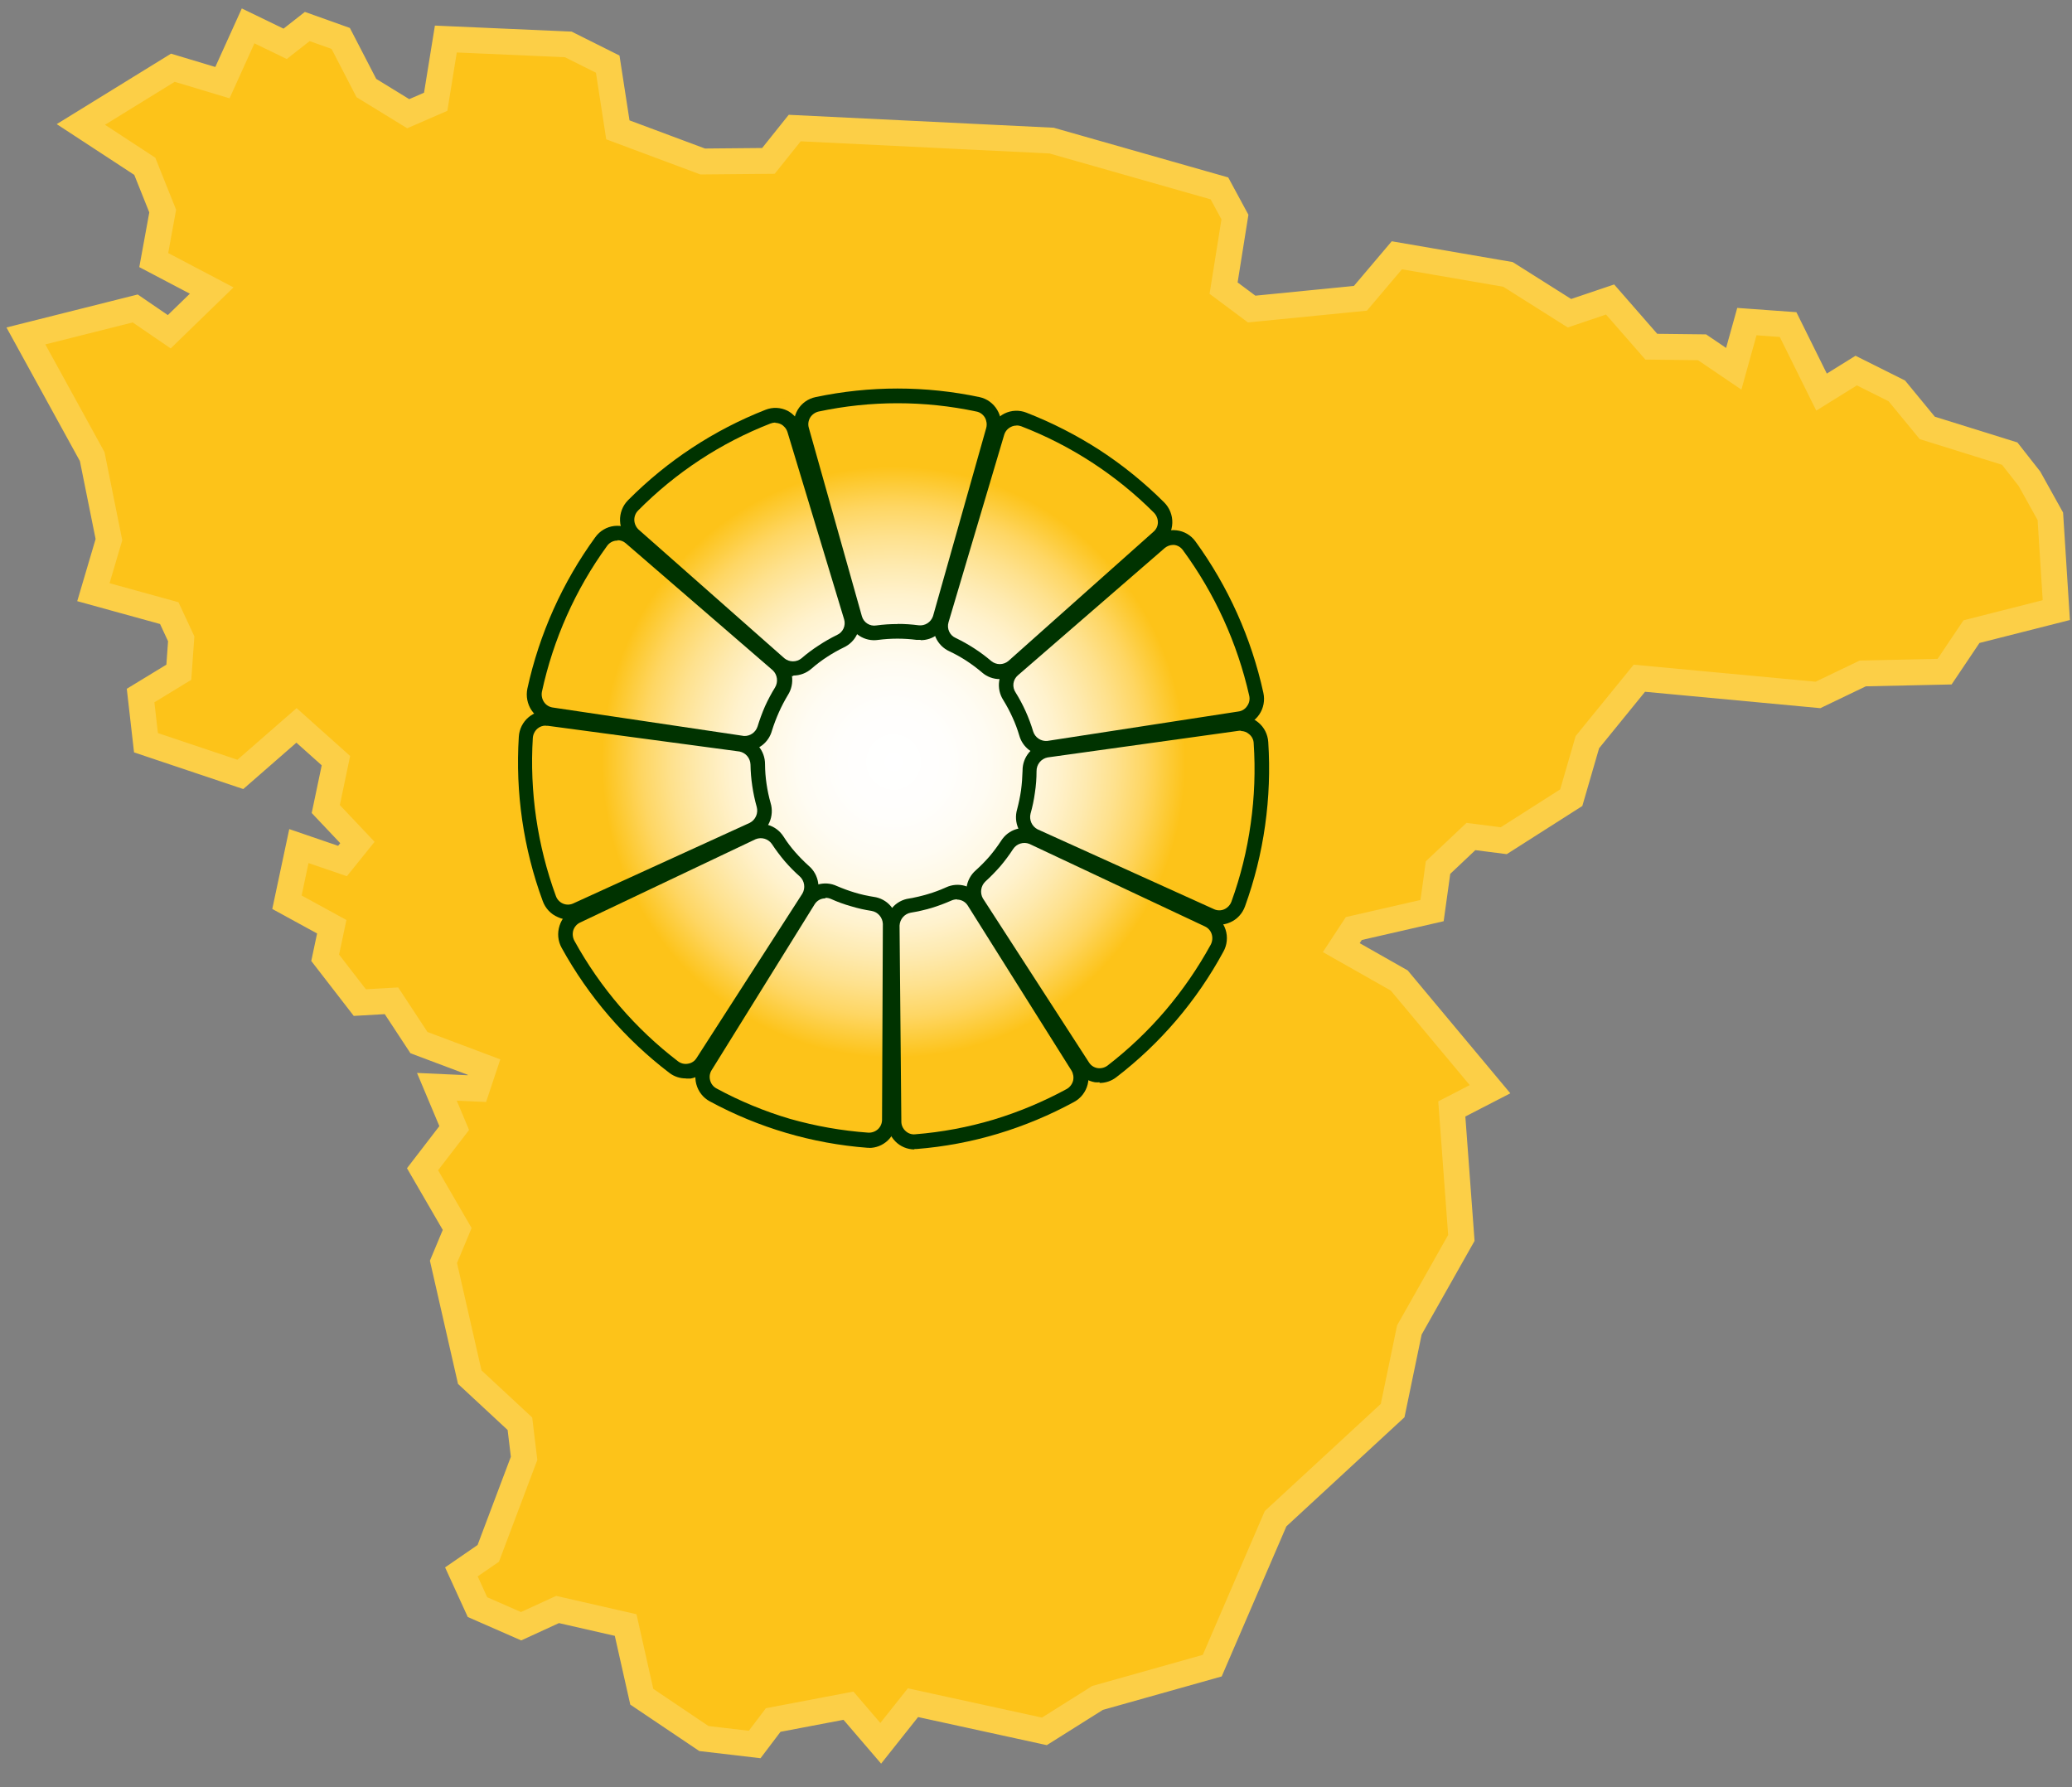 <?xml version="1.0" encoding="UTF-8"?> <svg xmlns="http://www.w3.org/2000/svg" width="80" height="69" viewBox="0 0 80 69" fill="none"><rect x="0" y="0" width="80" height="69" fill="#808080" stroke="none"/> <path d="M3.122 4.805L6.674 2.615L8.588 3.191L9.58 1L11.01 1.692L11.863 1.023L13.155 1.484L14.146 3.399L15.761 4.39L16.822 3.929L17.214 1.507L21.942 1.715L23.464 2.476L23.856 5.013L27.131 6.235L29.669 6.212L30.683 4.944L40.601 5.428L47.082 7.273L47.681 8.38L47.243 11.124L48.327 11.932L52.525 11.517L53.932 9.856L58.222 10.594L60.597 12.093L62.166 11.563L63.757 13.385L65.717 13.408L66.94 14.238L67.447 12.416L69.038 12.531L70.33 15.138L71.668 14.307L73.236 15.091L74.412 16.521L77.595 17.513L78.356 18.482L79.164 19.934L79.394 23.555L76.119 24.386L75.081 25.931L71.921 26L70.192 26.83L63.296 26.185L61.289 28.652L60.666 30.797L58.06 32.458L56.792 32.296L55.523 33.495L55.292 35.156L52.271 35.848L51.787 36.586L54.024 37.854L57.53 42.052L56.054 42.813L56.423 47.794L54.416 51.346L53.77 54.459L49.25 58.634L46.805 64.307L42.377 65.553L40.324 66.844L35.25 65.737L34.005 67.305L32.759 65.853L29.853 66.406L29.138 67.351L27.178 67.121L24.779 65.507L24.156 62.739L21.527 62.139L20.12 62.785L18.436 62.047L17.814 60.687L18.852 59.972L20.235 56.304L20.074 54.967L18.137 53.168L17.122 48.717L17.652 47.448L16.314 45.142L17.537 43.551L16.868 41.959L18.413 42.029L18.69 41.198L16.176 40.253L15.115 38.638L13.893 38.708L12.555 36.978L12.809 35.779L11.079 34.833L11.54 32.665L13.224 33.242L13.8 32.527L12.578 31.235L12.97 29.367L11.448 28.006L9.28 29.898L5.636 28.675L5.428 26.853L6.904 25.954L6.997 24.663L6.535 23.671L3.606 22.863L4.206 20.834L3.56 17.628L1 12.97L5.221 11.909L6.535 12.808L8.173 11.217L5.936 10.041L6.282 8.149L5.59 6.42L3.122 4.805Z" fill="#FDC319" stroke="#FCCF47"></path> <mask id="mask0_130_9654" style="mask-type:luminance" maskUnits="userSpaceOnUse" x="20" y="15" width="29" height="29"> <path d="M20.398 29.62C20.398 32.437 21.223 35.19 22.768 37.532C24.313 39.874 26.509 41.7 29.078 42.778C31.648 43.855 34.475 44.138 37.203 43.588C39.93 43.038 42.436 41.682 44.402 39.69C46.369 37.699 47.708 35.161 48.251 32.398C48.793 29.636 48.515 26.773 47.45 24.17C46.386 21.568 44.584 19.344 42.272 17.779C39.959 16.214 37.241 15.379 34.459 15.379C30.73 15.379 27.154 16.879 24.517 19.55C21.88 22.221 20.398 25.843 20.398 29.62Z" fill="white"></path> </mask> <g mask="url(#mask0_130_9654)"> <path d="M48.521 15.379H20.398V43.862H48.521V15.379Z" fill="url(#paint0_radial_130_9654)"></path> </g> <path d="M30.63 26.102C30.373 26.105 30.125 26.012 29.932 25.842L24.302 20.873C24.193 20.778 24.105 20.66 24.042 20.529C23.98 20.397 23.945 20.254 23.94 20.108C23.934 19.961 23.959 19.814 24.012 19.677C24.065 19.539 24.146 19.415 24.25 19.311C25.762 17.788 27.57 16.599 29.559 15.82C29.695 15.766 29.84 15.742 29.985 15.748C30.131 15.755 30.273 15.792 30.404 15.857C30.53 15.923 30.642 16.015 30.732 16.126C30.822 16.238 30.889 16.367 30.929 16.505L33.148 23.716C33.223 23.964 33.206 24.23 33.101 24.466C32.996 24.702 32.809 24.89 32.576 24.997C32.353 25.105 32.138 25.227 31.931 25.363C31.721 25.499 31.521 25.65 31.333 25.815C31.137 25.986 30.888 26.081 30.63 26.081M29.932 16.314C29.869 16.316 29.807 16.328 29.748 16.351C27.832 17.097 26.091 18.241 24.638 19.709C24.589 19.758 24.55 19.817 24.525 19.882C24.5 19.947 24.488 20.017 24.491 20.087C24.498 20.225 24.558 20.354 24.659 20.448L30.288 25.417C30.381 25.492 30.497 25.533 30.616 25.533C30.736 25.533 30.851 25.492 30.944 25.417C31.153 25.236 31.373 25.071 31.605 24.922C31.834 24.77 32.072 24.633 32.319 24.513C32.429 24.464 32.517 24.376 32.568 24.265C32.618 24.155 32.626 24.029 32.592 23.913L30.404 16.68C30.362 16.55 30.271 16.442 30.152 16.378C30.083 16.345 30.008 16.327 29.932 16.324" fill="#003300"></path> <path d="M28.783 28.972C28.732 28.977 28.681 28.977 28.631 28.972L21.238 27.872C21.095 27.851 20.958 27.801 20.835 27.724C20.712 27.647 20.607 27.546 20.524 27.425C20.443 27.304 20.387 27.167 20.359 27.022C20.331 26.878 20.332 26.73 20.362 26.586C20.824 24.473 21.717 22.482 22.985 20.74C23.07 20.621 23.178 20.521 23.303 20.447C23.428 20.372 23.567 20.325 23.711 20.307C23.855 20.29 24.001 20.303 24.139 20.345C24.278 20.388 24.407 20.459 24.517 20.554L30.22 25.449C30.414 25.616 30.541 25.849 30.578 26.104C30.614 26.359 30.558 26.619 30.42 26.835C30.291 27.049 30.175 27.271 30.073 27.5C29.971 27.73 29.881 27.966 29.806 28.206C29.745 28.43 29.614 28.628 29.432 28.769C29.25 28.91 29.027 28.987 28.798 28.988M23.84 20.873H23.782C23.713 20.881 23.647 20.903 23.587 20.939C23.528 20.975 23.476 21.023 23.436 21.081C22.219 22.758 21.363 24.675 20.923 26.708C20.898 26.845 20.926 26.986 21.002 27.101C21.04 27.158 21.088 27.206 21.145 27.242C21.202 27.279 21.266 27.303 21.332 27.314L28.725 28.414C28.84 28.419 28.954 28.387 29.049 28.32C29.143 28.254 29.214 28.158 29.25 28.047C29.331 27.781 29.427 27.521 29.538 27.266C29.652 27.015 29.782 26.772 29.926 26.538C29.988 26.434 30.012 26.312 29.996 26.193C29.98 26.073 29.924 25.962 29.837 25.879L24.16 20.974C24.073 20.897 23.961 20.855 23.845 20.857" fill="#003300"></path> <path d="M21.941 35.508C21.801 35.501 21.664 35.467 21.537 35.407C21.402 35.35 21.281 35.265 21.181 35.158C21.081 35.051 21.004 34.924 20.954 34.785C20.209 32.761 19.895 30.601 20.031 28.446C20.04 28.299 20.078 28.156 20.144 28.025C20.21 27.894 20.302 27.779 20.414 27.686C20.526 27.593 20.655 27.524 20.794 27.483C20.933 27.443 21.079 27.432 21.222 27.452L28.625 28.446C28.879 28.479 29.112 28.606 29.28 28.802C29.449 28.998 29.54 29.249 29.538 29.509C29.539 29.761 29.559 30.013 29.596 30.263C29.632 30.513 29.684 30.759 29.753 31.002C29.828 31.249 29.811 31.516 29.706 31.752C29.601 31.987 29.414 32.176 29.181 32.282L22.361 35.402C22.223 35.461 22.075 35.492 21.925 35.492M21.065 28.015C20.952 28.014 20.842 28.054 20.755 28.127C20.649 28.218 20.583 28.348 20.572 28.488C20.445 30.564 20.749 32.644 21.463 34.594C21.486 34.659 21.522 34.718 21.569 34.768C21.616 34.818 21.672 34.858 21.735 34.885C21.797 34.912 21.865 34.925 21.933 34.925C22.001 34.924 22.068 34.909 22.13 34.881L28.951 31.767C29.057 31.712 29.142 31.62 29.191 31.509C29.24 31.398 29.249 31.273 29.218 31.156C29.143 30.889 29.085 30.617 29.045 30.343C29.004 30.07 28.981 29.795 28.977 29.519C28.973 29.399 28.929 29.283 28.852 29.191C28.774 29.099 28.669 29.037 28.552 29.014L21.149 28.021H21.08" fill="#003300"></path> <path d="M26.485 41.635C26.254 41.637 26.029 41.563 25.845 41.422C24.14 40.124 22.723 38.478 21.684 36.592C21.613 36.463 21.569 36.32 21.555 36.173C21.542 36.025 21.559 35.877 21.605 35.736C21.649 35.598 21.72 35.469 21.815 35.36C21.91 35.25 22.026 35.161 22.156 35.099L28.919 31.91C29.15 31.8 29.412 31.778 29.658 31.85C29.903 31.921 30.114 32.081 30.252 32.298C30.387 32.51 30.537 32.711 30.703 32.899C30.867 33.086 31.043 33.264 31.228 33.43C31.424 33.597 31.552 33.831 31.59 34.087C31.628 34.343 31.572 34.605 31.432 34.822L27.366 41.167C27.288 41.291 27.186 41.396 27.066 41.478C26.946 41.559 26.81 41.614 26.668 41.64H26.485M22.392 35.62C22.331 35.649 22.277 35.69 22.233 35.742C22.189 35.793 22.156 35.852 22.135 35.917C22.096 36.052 22.111 36.197 22.177 36.321C23.177 38.138 24.541 39.723 26.18 40.976C26.235 41.018 26.298 41.047 26.365 41.063C26.432 41.078 26.501 41.08 26.569 41.066C26.635 41.056 26.699 41.031 26.755 40.993C26.811 40.956 26.858 40.906 26.894 40.849L30.981 34.498C31.041 34.393 31.064 34.271 31.046 34.151C31.028 34.031 30.97 33.921 30.881 33.839C30.674 33.656 30.48 33.459 30.299 33.249C30.122 33.04 29.957 32.82 29.806 32.591C29.738 32.491 29.639 32.417 29.524 32.383C29.41 32.348 29.287 32.354 29.176 32.399L22.392 35.62Z" fill="#003300"></path> <path d="M33.568 44.313H33.489C31.361 44.151 29.29 43.541 27.408 42.522C27.279 42.454 27.166 42.359 27.076 42.243C26.986 42.128 26.92 41.995 26.883 41.853C26.846 41.712 26.838 41.564 26.86 41.42C26.881 41.275 26.932 41.137 27.009 41.013L30.981 34.605C31.117 34.386 31.326 34.225 31.57 34.152C31.815 34.079 32.077 34.098 32.308 34.206C32.536 34.304 32.769 34.39 33.006 34.461C33.245 34.533 33.489 34.588 33.736 34.626C33.989 34.66 34.223 34.786 34.391 34.982C34.559 35.178 34.651 35.429 34.648 35.689L34.612 43.256C34.611 43.401 34.581 43.546 34.523 43.679C34.466 43.812 34.381 43.932 34.276 44.032C34.081 44.216 33.824 44.319 33.557 44.319M31.868 34.684C31.785 34.683 31.703 34.703 31.631 34.743C31.558 34.783 31.497 34.842 31.453 34.913L27.476 41.316C27.439 41.374 27.416 41.439 27.405 41.507C27.396 41.574 27.4 41.643 27.418 41.709C27.436 41.776 27.466 41.839 27.509 41.893C27.551 41.947 27.605 41.991 27.665 42.023C28.568 42.513 29.52 42.907 30.503 43.197C31.489 43.477 32.5 43.655 33.52 43.729C33.659 43.737 33.794 43.689 33.898 43.596C33.948 43.549 33.987 43.492 34.015 43.429C34.042 43.366 34.056 43.298 34.056 43.229L34.087 35.667C34.081 35.546 34.035 35.431 33.956 35.34C33.877 35.249 33.77 35.188 33.651 35.168C33.382 35.127 33.115 35.067 32.854 34.987C32.59 34.913 32.332 34.819 32.083 34.706C32.015 34.676 31.942 34.662 31.868 34.663" fill="#003300"></path> <path d="M35.309 44.377C35.031 44.377 34.764 44.265 34.568 44.066C34.371 43.866 34.26 43.596 34.26 43.314L34.192 35.752C34.19 35.494 34.281 35.243 34.448 35.047C34.615 34.852 34.846 34.724 35.1 34.69C35.344 34.648 35.586 34.591 35.824 34.52C36.064 34.45 36.299 34.362 36.527 34.259C36.758 34.151 37.019 34.131 37.264 34.203C37.508 34.275 37.718 34.435 37.854 34.652L41.863 41.029C41.94 41.153 41.992 41.291 42.015 41.435C42.037 41.58 42.03 41.727 41.994 41.869C41.958 42.012 41.892 42.146 41.802 42.262C41.712 42.379 41.598 42.474 41.469 42.544C40.533 43.053 39.549 43.464 38.531 43.771C37.505 44.079 36.45 44.277 35.383 44.361H35.299M36.952 34.721C36.876 34.722 36.801 34.738 36.731 34.769C36.48 34.88 36.222 34.976 35.96 35.056C35.698 35.132 35.432 35.193 35.163 35.237C35.046 35.258 34.939 35.32 34.861 35.41C34.783 35.501 34.738 35.616 34.732 35.736L34.801 43.298C34.8 43.368 34.814 43.436 34.843 43.499C34.871 43.563 34.912 43.619 34.963 43.665C35.013 43.712 35.072 43.748 35.136 43.77C35.2 43.792 35.268 43.8 35.336 43.792C36.358 43.711 37.369 43.522 38.353 43.229C39.334 42.932 40.283 42.535 41.186 42.044C41.306 41.975 41.395 41.86 41.432 41.725C41.463 41.591 41.44 41.45 41.37 41.332L37.361 34.955C37.317 34.886 37.256 34.83 37.185 34.791C37.113 34.752 37.033 34.731 36.952 34.732" fill="#003300"></path> <path d="M42.456 41.784C42.396 41.789 42.337 41.789 42.277 41.784C42.135 41.76 41.999 41.706 41.878 41.627C41.757 41.547 41.654 41.443 41.574 41.321L37.482 34.992C37.341 34.776 37.283 34.516 37.319 34.259C37.355 34.003 37.481 33.769 37.676 33.6C37.861 33.434 38.036 33.256 38.2 33.069C38.363 32.876 38.514 32.674 38.652 32.463C38.788 32.245 38.997 32.084 39.241 32.011C39.486 31.937 39.748 31.956 39.979 32.065L46.758 35.253C46.89 35.314 47.008 35.402 47.105 35.512C47.201 35.622 47.274 35.751 47.319 35.891C47.364 36.031 47.38 36.178 47.365 36.325C47.351 36.471 47.307 36.613 47.235 36.741C46.209 38.636 44.798 40.289 43.096 41.593C42.912 41.734 42.687 41.811 42.456 41.81M42.046 41.019C42.083 41.076 42.13 41.125 42.186 41.162C42.242 41.2 42.305 41.225 42.372 41.236C42.508 41.258 42.648 41.223 42.76 41.141C43.575 40.512 44.325 39.8 44.995 39.015C45.663 38.229 46.25 37.376 46.747 36.47C46.812 36.345 46.825 36.2 46.784 36.066C46.764 36 46.73 35.94 46.684 35.889C46.639 35.837 46.584 35.797 46.522 35.768L39.743 32.58C39.632 32.536 39.51 32.532 39.397 32.568C39.283 32.603 39.185 32.677 39.119 32.776C38.968 33.008 38.803 33.23 38.625 33.441C38.444 33.648 38.251 33.845 38.048 34.031C37.961 34.112 37.904 34.221 37.886 34.34C37.868 34.459 37.89 34.58 37.949 34.684L42.046 41.019Z" fill="#003300"></path> <path d="M47.094 35.699C46.947 35.699 46.802 35.667 46.669 35.604L39.848 32.522C39.615 32.416 39.428 32.229 39.322 31.994C39.216 31.759 39.198 31.494 39.271 31.246C39.335 31.003 39.386 30.756 39.423 30.508C39.455 30.257 39.474 30.005 39.481 29.753C39.478 29.495 39.568 29.245 39.734 29.049C39.9 28.854 40.131 28.726 40.383 28.69L47.77 27.659C47.913 27.639 48.059 27.649 48.198 27.688C48.337 27.727 48.467 27.795 48.578 27.888C48.692 27.98 48.785 28.096 48.852 28.226C48.918 28.357 48.958 28.501 48.967 28.648C49.037 29.722 48.996 30.802 48.846 31.868C48.697 32.934 48.436 33.981 48.07 34.992C48.02 35.131 47.943 35.258 47.843 35.365C47.743 35.472 47.622 35.557 47.487 35.614C47.358 35.671 47.219 35.7 47.078 35.699M47.917 28.212H47.844L40.446 29.243C40.325 29.267 40.216 29.333 40.138 29.43C40.06 29.527 40.019 29.649 40.021 29.774C40.021 30.052 40 30.329 39.958 30.603C39.921 30.876 39.865 31.146 39.79 31.411C39.76 31.528 39.771 31.651 39.819 31.761C39.868 31.871 39.952 31.961 40.058 32.017L46.879 35.104C46.941 35.132 47.008 35.146 47.075 35.146C47.143 35.146 47.21 35.132 47.272 35.104C47.397 35.047 47.495 34.942 47.545 34.812C47.899 33.837 48.148 32.827 48.29 31.799C48.436 30.771 48.474 29.731 48.405 28.695C48.403 28.626 48.385 28.558 48.353 28.496C48.322 28.435 48.276 28.381 48.222 28.339C48.137 28.265 48.029 28.224 47.917 28.223" fill="#003300"></path> <path d="M40.362 29.168C40.134 29.168 39.913 29.093 39.731 28.954C39.55 28.815 39.417 28.62 39.355 28.398C39.284 28.158 39.197 27.923 39.092 27.696C38.988 27.465 38.869 27.242 38.736 27.027C38.597 26.811 38.541 26.55 38.578 26.295C38.614 26.04 38.741 25.807 38.935 25.64L44.623 20.719C44.733 20.625 44.861 20.554 44.999 20.512C45.137 20.47 45.282 20.457 45.425 20.475C45.569 20.491 45.708 20.537 45.834 20.61C45.959 20.683 46.069 20.782 46.154 20.9C47.421 22.642 48.315 24.633 48.778 26.745C48.81 26.889 48.813 27.037 48.786 27.182C48.759 27.326 48.703 27.463 48.62 27.585C48.539 27.706 48.433 27.808 48.31 27.886C48.188 27.964 48.05 28.015 47.907 28.037L40.525 29.174C40.471 29.179 40.416 29.179 40.362 29.174M45.294 21.038C45.178 21.04 45.065 21.081 44.974 21.155L39.297 26.076C39.205 26.155 39.145 26.267 39.129 26.389C39.114 26.511 39.144 26.634 39.213 26.735C39.358 26.968 39.488 27.212 39.601 27.463C39.714 27.714 39.811 27.974 39.89 28.238C39.926 28.354 40.001 28.454 40.101 28.52C40.202 28.587 40.321 28.617 40.441 28.605L47.823 27.468C47.89 27.459 47.954 27.435 48.011 27.398C48.068 27.361 48.117 27.313 48.154 27.255C48.194 27.199 48.223 27.134 48.236 27.065C48.25 26.996 48.248 26.925 48.232 26.857C47.773 24.825 46.901 22.912 45.672 21.24C45.632 21.184 45.581 21.137 45.523 21.102C45.464 21.067 45.398 21.045 45.331 21.038H45.273" fill="#003300"></path> <path d="M38.61 26.219C38.353 26.221 38.105 26.129 37.912 25.959C37.722 25.797 37.523 25.648 37.314 25.512C37.104 25.375 36.885 25.252 36.658 25.146C36.424 25.04 36.236 24.852 36.13 24.616C36.024 24.38 36.006 24.113 36.081 23.865L38.237 16.622C38.278 16.48 38.348 16.349 38.441 16.236C38.535 16.123 38.651 16.031 38.782 15.966C38.913 15.901 39.056 15.865 39.201 15.859C39.347 15.853 39.492 15.877 39.628 15.931C40.62 16.317 41.57 16.803 42.466 17.382C43.359 17.965 44.191 18.64 44.948 19.396C45.052 19.499 45.134 19.624 45.188 19.761C45.242 19.898 45.268 20.045 45.263 20.193C45.258 20.338 45.224 20.482 45.163 20.613C45.101 20.745 45.014 20.862 44.906 20.958L39.297 25.959C39.106 26.127 38.862 26.219 38.61 26.219ZM39.25 16.431C39.173 16.429 39.097 16.448 39.029 16.484C38.968 16.514 38.914 16.556 38.869 16.608C38.825 16.66 38.792 16.721 38.772 16.787L36.621 24.03C36.587 24.147 36.596 24.273 36.648 24.384C36.699 24.494 36.788 24.582 36.899 24.63C37.147 24.749 37.387 24.884 37.618 25.034C37.847 25.182 38.066 25.345 38.274 25.523C38.367 25.598 38.483 25.64 38.602 25.64C38.721 25.64 38.837 25.598 38.93 25.523L44.538 20.528C44.59 20.484 44.631 20.429 44.66 20.368C44.689 20.307 44.705 20.24 44.706 20.172C44.707 20.102 44.694 20.032 44.667 19.968C44.641 19.903 44.603 19.844 44.554 19.794C43.093 18.334 41.347 17.197 39.428 16.457C39.371 16.436 39.311 16.425 39.25 16.425" fill="#003300"></path> <path d="M35.546 24.705H35.394C34.901 24.641 34.402 24.641 33.909 24.705C33.656 24.744 33.397 24.689 33.182 24.549C32.966 24.409 32.809 24.194 32.739 23.945L30.687 16.67C30.649 16.529 30.639 16.381 30.658 16.236C30.677 16.091 30.724 15.951 30.797 15.825C30.872 15.698 30.973 15.589 31.092 15.504C31.212 15.419 31.347 15.36 31.49 15.331C33.577 14.89 35.731 14.89 37.818 15.331C37.96 15.361 38.095 15.421 38.213 15.507C38.331 15.593 38.431 15.703 38.505 15.83C38.579 15.955 38.627 16.094 38.646 16.238C38.665 16.383 38.654 16.53 38.615 16.67L36.563 23.945C36.5 24.168 36.367 24.365 36.183 24.504C35.999 24.643 35.775 24.717 35.546 24.715M34.654 24.088C34.926 24.087 35.197 24.105 35.467 24.141C35.585 24.155 35.705 24.128 35.806 24.065C35.907 24.001 35.983 23.904 36.023 23.791L38.08 16.516C38.113 16.383 38.094 16.242 38.027 16.122C37.992 16.063 37.945 16.011 37.889 15.97C37.833 15.93 37.77 15.902 37.702 15.889C35.692 15.461 33.616 15.461 31.605 15.889C31.471 15.92 31.354 16.004 31.28 16.122C31.245 16.181 31.222 16.246 31.213 16.314C31.204 16.381 31.209 16.45 31.228 16.516L33.279 23.796C33.313 23.913 33.389 24.014 33.491 24.078C33.594 24.143 33.716 24.167 33.835 24.147C34.106 24.11 34.38 24.092 34.654 24.093" fill="#003300"></path> <defs> <radialGradient id="paint0_radial_130_9654" cx="0" cy="0" r="1" gradientUnits="userSpaceOnUse" gradientTransform="translate(34.501 29.42) rotate(-90) scale(14.242 14.061)"> <stop stop-color="white"></stop> <stop offset="0.15" stop-color="#FFFEFC"></stop> <stop offset="0.26" stop-color="#FFFCF3"></stop> <stop offset="0.36" stop-color="#FFF8E3"></stop> <stop offset="0.45" stop-color="#FFF2CD"></stop> <stop offset="0.53" stop-color="#FEEAB0"></stop> <stop offset="0.61" stop-color="#FEE18D"></stop> <stop offset="0.69" stop-color="#FED663"></stop> <stop offset="0.76" stop-color="#FDCA33"></stop> <stop offset="0.8" stop-color="#FDC319"></stop> <stop offset="1" stop-color="#FDC319"></stop> </radialGradient> </defs> </svg> 